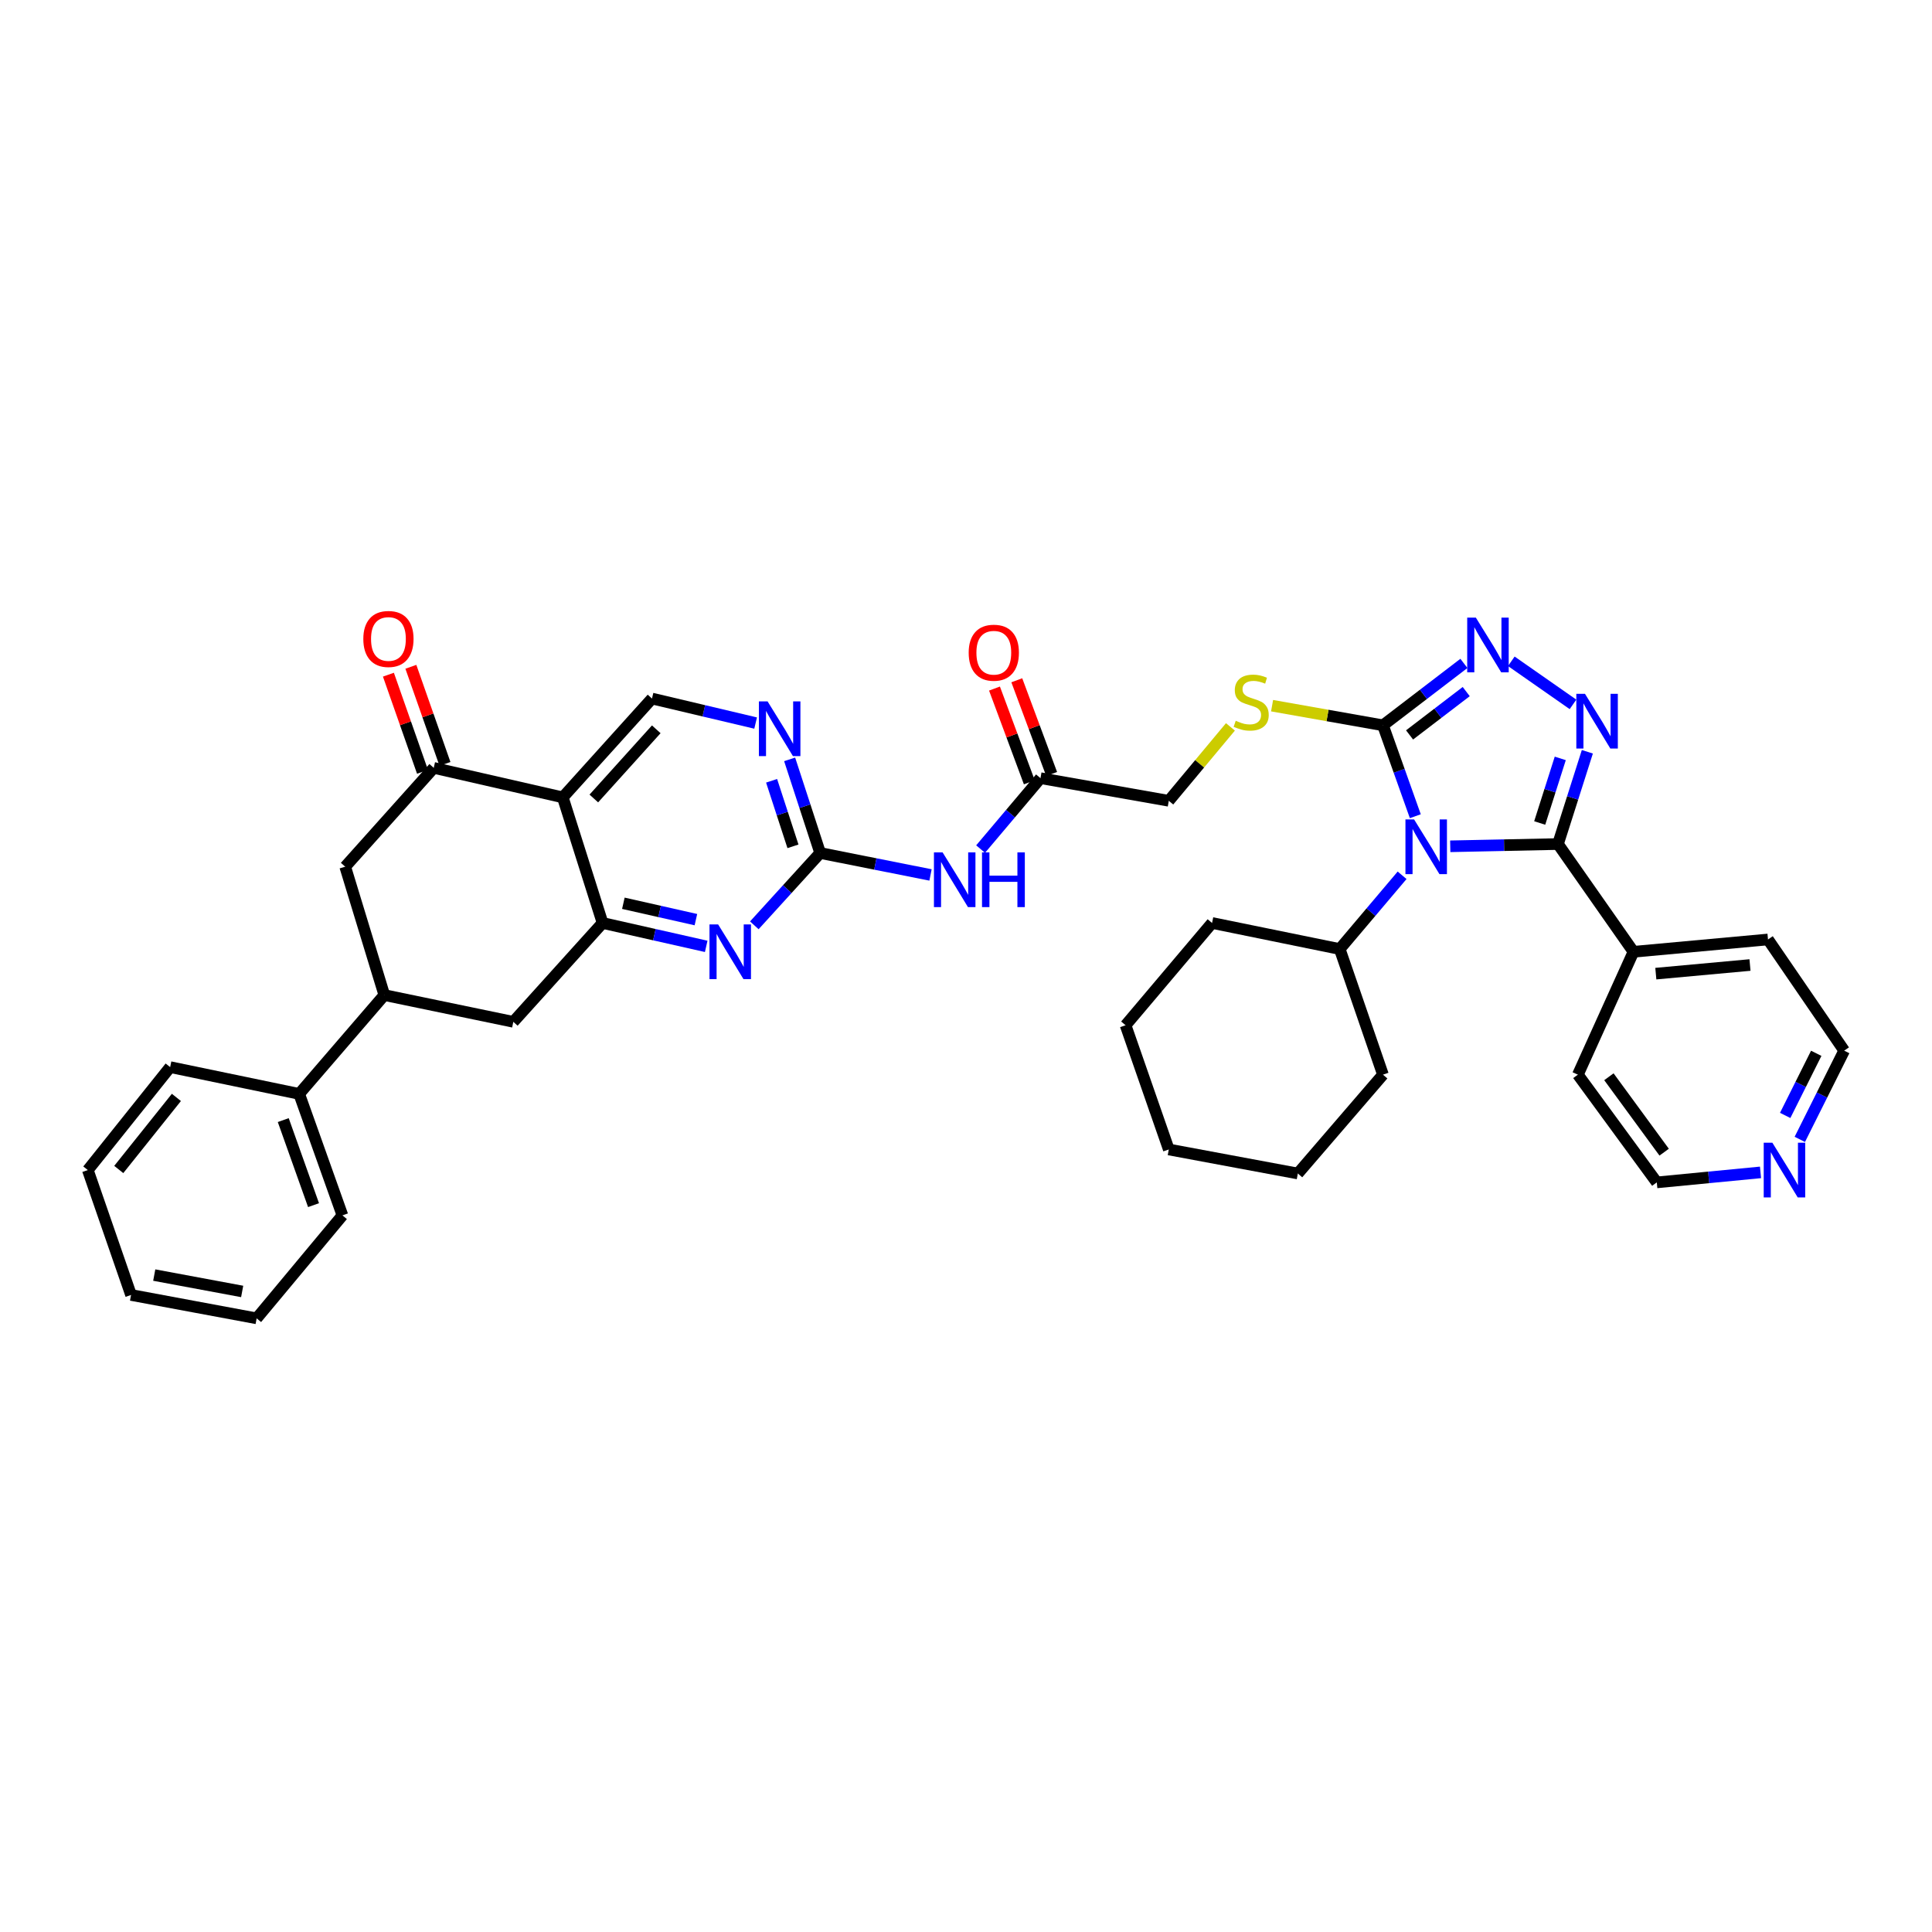 <?xml version='1.0' encoding='iso-8859-1'?>
<svg version='1.1' baseProfile='full'
              xmlns='http://www.w3.org/2000/svg'
                      xmlns:rdkit='http://www.rdkit.org/xml'
                      xmlns:xlink='http://www.w3.org/1999/xlink'
                  xml:space='preserve'
width='1000px' height='1000px' viewBox='0 0 1000 1000'>
<!-- END OF HEADER -->
<rect style='opacity:1.0;fill:#FFFFFF;stroke:none' width='1000' height='1000' x='0' y='0'> </rect>
<path class='bond-0' d='M 750.643,438.041 L 778.524,437.459' style='fill:none;fill-rule:evenodd;stroke:#0000FF;stroke-width:6px;stroke-linecap:butt;stroke-linejoin:miter;stroke-opacity:1' />
<path class='bond-0' d='M 778.524,437.459 L 806.406,436.877' style='fill:none;fill-rule:evenodd;stroke:#000000;stroke-width:6px;stroke-linecap:butt;stroke-linejoin:miter;stroke-opacity:1' />
<path class='bond-2' d='M 732.565,422.472 L 724.193,398.943' style='fill:none;fill-rule:evenodd;stroke:#0000FF;stroke-width:6px;stroke-linecap:butt;stroke-linejoin:miter;stroke-opacity:1' />
<path class='bond-2' d='M 724.193,398.943 L 715.821,375.415' style='fill:none;fill-rule:evenodd;stroke:#000000;stroke-width:6px;stroke-linecap:butt;stroke-linejoin:miter;stroke-opacity:1' />
<path class='bond-17' d='M 725.724,453.048 L 709.582,472.135' style='fill:none;fill-rule:evenodd;stroke:#0000FF;stroke-width:6px;stroke-linecap:butt;stroke-linejoin:miter;stroke-opacity:1' />
<path class='bond-17' d='M 709.582,472.135 L 693.439,491.222' style='fill:none;fill-rule:evenodd;stroke:#000000;stroke-width:6px;stroke-linecap:butt;stroke-linejoin:miter;stroke-opacity:1' />
<path class='bond-1' d='M 806.406,436.877 L 814.007,412.996' style='fill:none;fill-rule:evenodd;stroke:#000000;stroke-width:6px;stroke-linecap:butt;stroke-linejoin:miter;stroke-opacity:1' />
<path class='bond-1' d='M 814.007,412.996 L 821.609,389.115' style='fill:none;fill-rule:evenodd;stroke:#0000FF;stroke-width:6px;stroke-linecap:butt;stroke-linejoin:miter;stroke-opacity:1' />
<path class='bond-1' d='M 796.95,425.977 L 802.271,409.26' style='fill:none;fill-rule:evenodd;stroke:#000000;stroke-width:6px;stroke-linecap:butt;stroke-linejoin:miter;stroke-opacity:1' />
<path class='bond-1' d='M 802.271,409.26 L 807.592,392.544' style='fill:none;fill-rule:evenodd;stroke:#0000FF;stroke-width:6px;stroke-linecap:butt;stroke-linejoin:miter;stroke-opacity:1' />
<path class='bond-18' d='M 806.406,436.877 L 845.485,492.646' style='fill:none;fill-rule:evenodd;stroke:#000000;stroke-width:6px;stroke-linecap:butt;stroke-linejoin:miter;stroke-opacity:1' />
<path class='bond-38' d='M 814.185,364.586 L 782.249,342.288' style='fill:none;fill-rule:evenodd;stroke:#0000FF;stroke-width:6px;stroke-linecap:butt;stroke-linejoin:miter;stroke-opacity:1' />
<path class='bond-3' d='M 715.821,375.415 L 736.769,359.395' style='fill:none;fill-rule:evenodd;stroke:#000000;stroke-width:6px;stroke-linecap:butt;stroke-linejoin:miter;stroke-opacity:1' />
<path class='bond-3' d='M 736.769,359.395 L 757.716,343.374' style='fill:none;fill-rule:evenodd;stroke:#0000FF;stroke-width:6px;stroke-linecap:butt;stroke-linejoin:miter;stroke-opacity:1' />
<path class='bond-3' d='M 729.588,380.393 L 744.251,369.178' style='fill:none;fill-rule:evenodd;stroke:#000000;stroke-width:6px;stroke-linecap:butt;stroke-linejoin:miter;stroke-opacity:1' />
<path class='bond-3' d='M 744.251,369.178 L 758.915,357.964' style='fill:none;fill-rule:evenodd;stroke:#0000FF;stroke-width:6px;stroke-linecap:butt;stroke-linejoin:miter;stroke-opacity:1' />
<path class='bond-15' d='M 715.821,375.415 L 687.123,370.336' style='fill:none;fill-rule:evenodd;stroke:#000000;stroke-width:6px;stroke-linecap:butt;stroke-linejoin:miter;stroke-opacity:1' />
<path class='bond-15' d='M 687.123,370.336 L 658.424,365.258' style='fill:none;fill-rule:evenodd;stroke:#CCCC00;stroke-width:6px;stroke-linecap:butt;stroke-linejoin:miter;stroke-opacity:1' />
<path class='bond-4' d='M 291.295,412.715 L 337.47,361.565' style='fill:none;fill-rule:evenodd;stroke:#000000;stroke-width:6px;stroke-linecap:butt;stroke-linejoin:miter;stroke-opacity:1' />
<path class='bond-4' d='M 307.364,413.296 L 339.687,377.491' style='fill:none;fill-rule:evenodd;stroke:#000000;stroke-width:6px;stroke-linecap:butt;stroke-linejoin:miter;stroke-opacity:1' />
<path class='bond-8' d='M 291.295,412.715 L 224.503,397.449' style='fill:none;fill-rule:evenodd;stroke:#000000;stroke-width:6px;stroke-linecap:butt;stroke-linejoin:miter;stroke-opacity:1' />
<path class='bond-41' d='M 291.295,412.715 L 311.892,477.728' style='fill:none;fill-rule:evenodd;stroke:#000000;stroke-width:6px;stroke-linecap:butt;stroke-linejoin:miter;stroke-opacity:1' />
<path class='bond-5' d='M 311.892,477.728 L 338.712,483.783' style='fill:none;fill-rule:evenodd;stroke:#000000;stroke-width:6px;stroke-linecap:butt;stroke-linejoin:miter;stroke-opacity:1' />
<path class='bond-5' d='M 338.712,483.783 L 365.532,489.839' style='fill:none;fill-rule:evenodd;stroke:#0000FF;stroke-width:6px;stroke-linecap:butt;stroke-linejoin:miter;stroke-opacity:1' />
<path class='bond-5' d='M 322.651,467.53 L 341.425,471.769' style='fill:none;fill-rule:evenodd;stroke:#000000;stroke-width:6px;stroke-linecap:butt;stroke-linejoin:miter;stroke-opacity:1' />
<path class='bond-5' d='M 341.425,471.769 L 360.199,476.007' style='fill:none;fill-rule:evenodd;stroke:#0000FF;stroke-width:6px;stroke-linecap:butt;stroke-linejoin:miter;stroke-opacity:1' />
<path class='bond-13' d='M 311.892,477.728 L 265.696,528.899' style='fill:none;fill-rule:evenodd;stroke:#000000;stroke-width:6px;stroke-linecap:butt;stroke-linejoin:miter;stroke-opacity:1' />
<path class='bond-6' d='M 424.517,441.51 L 453.076,447.19' style='fill:none;fill-rule:evenodd;stroke:#000000;stroke-width:6px;stroke-linecap:butt;stroke-linejoin:miter;stroke-opacity:1' />
<path class='bond-6' d='M 453.076,447.19 L 481.635,452.87' style='fill:none;fill-rule:evenodd;stroke:#0000FF;stroke-width:6px;stroke-linecap:butt;stroke-linejoin:miter;stroke-opacity:1' />
<path class='bond-7' d='M 424.517,441.51 L 407.476,460.229' style='fill:none;fill-rule:evenodd;stroke:#000000;stroke-width:6px;stroke-linecap:butt;stroke-linejoin:miter;stroke-opacity:1' />
<path class='bond-7' d='M 407.476,460.229 L 390.435,478.949' style='fill:none;fill-rule:evenodd;stroke:#0000FF;stroke-width:6px;stroke-linecap:butt;stroke-linejoin:miter;stroke-opacity:1' />
<path class='bond-10' d='M 424.517,441.51 L 416.618,417.277' style='fill:none;fill-rule:evenodd;stroke:#000000;stroke-width:6px;stroke-linecap:butt;stroke-linejoin:miter;stroke-opacity:1' />
<path class='bond-10' d='M 416.618,417.277 L 408.718,393.045' style='fill:none;fill-rule:evenodd;stroke:#0000FF;stroke-width:6px;stroke-linecap:butt;stroke-linejoin:miter;stroke-opacity:1' />
<path class='bond-10' d='M 410.437,438.057 L 404.907,421.095' style='fill:none;fill-rule:evenodd;stroke:#000000;stroke-width:6px;stroke-linecap:butt;stroke-linejoin:miter;stroke-opacity:1' />
<path class='bond-10' d='M 404.907,421.095 L 399.378,404.133' style='fill:none;fill-rule:evenodd;stroke:#0000FF;stroke-width:6px;stroke-linecap:butt;stroke-linejoin:miter;stroke-opacity:1' />
<path class='bond-14' d='M 224.503,397.449 L 178.677,448.599' style='fill:none;fill-rule:evenodd;stroke:#000000;stroke-width:6px;stroke-linecap:butt;stroke-linejoin:miter;stroke-opacity:1' />
<path class='bond-19' d='M 230.314,395.409 L 221.49,370.271' style='fill:none;fill-rule:evenodd;stroke:#000000;stroke-width:6px;stroke-linecap:butt;stroke-linejoin:miter;stroke-opacity:1' />
<path class='bond-19' d='M 221.49,370.271 L 212.666,345.133' style='fill:none;fill-rule:evenodd;stroke:#FF0000;stroke-width:6px;stroke-linecap:butt;stroke-linejoin:miter;stroke-opacity:1' />
<path class='bond-19' d='M 218.692,399.489 L 209.868,374.351' style='fill:none;fill-rule:evenodd;stroke:#000000;stroke-width:6px;stroke-linecap:butt;stroke-linejoin:miter;stroke-opacity:1' />
<path class='bond-19' d='M 209.868,374.351 L 201.044,349.213' style='fill:none;fill-rule:evenodd;stroke:#FF0000;stroke-width:6px;stroke-linecap:butt;stroke-linejoin:miter;stroke-opacity:1' />
<path class='bond-9' d='M 507.559,439.479 L 523.055,421.126' style='fill:none;fill-rule:evenodd;stroke:#0000FF;stroke-width:6px;stroke-linecap:butt;stroke-linejoin:miter;stroke-opacity:1' />
<path class='bond-9' d='M 523.055,421.126 L 538.552,402.773' style='fill:none;fill-rule:evenodd;stroke:#000000;stroke-width:6px;stroke-linecap:butt;stroke-linejoin:miter;stroke-opacity:1' />
<path class='bond-11' d='M 391.113,374.253 L 364.292,367.909' style='fill:none;fill-rule:evenodd;stroke:#0000FF;stroke-width:6px;stroke-linecap:butt;stroke-linejoin:miter;stroke-opacity:1' />
<path class='bond-11' d='M 364.292,367.909 L 337.47,361.565' style='fill:none;fill-rule:evenodd;stroke:#000000;stroke-width:6px;stroke-linecap:butt;stroke-linejoin:miter;stroke-opacity:1' />
<path class='bond-12' d='M 198.924,515.049 L 265.696,528.899' style='fill:none;fill-rule:evenodd;stroke:#000000;stroke-width:6px;stroke-linecap:butt;stroke-linejoin:miter;stroke-opacity:1' />
<path class='bond-22' d='M 198.924,515.049 L 154.857,566.199' style='fill:none;fill-rule:evenodd;stroke:#000000;stroke-width:6px;stroke-linecap:butt;stroke-linejoin:miter;stroke-opacity:1' />
<path class='bond-42' d='M 198.924,515.049 L 178.677,448.599' style='fill:none;fill-rule:evenodd;stroke:#000000;stroke-width:6px;stroke-linecap:butt;stroke-linejoin:miter;stroke-opacity:1' />
<path class='bond-23' d='M 636.868,376.232 L 620.918,395.363' style='fill:none;fill-rule:evenodd;stroke:#CCCC00;stroke-width:6px;stroke-linecap:butt;stroke-linejoin:miter;stroke-opacity:1' />
<path class='bond-23' d='M 620.918,395.363 L 604.968,414.494' style='fill:none;fill-rule:evenodd;stroke:#000000;stroke-width:6px;stroke-linecap:butt;stroke-linejoin:miter;stroke-opacity:1' />
<path class='bond-16' d='M 538.552,402.773 L 604.968,414.494' style='fill:none;fill-rule:evenodd;stroke:#000000;stroke-width:6px;stroke-linecap:butt;stroke-linejoin:miter;stroke-opacity:1' />
<path class='bond-21' d='M 544.325,400.627 L 535.309,376.367' style='fill:none;fill-rule:evenodd;stroke:#000000;stroke-width:6px;stroke-linecap:butt;stroke-linejoin:miter;stroke-opacity:1' />
<path class='bond-21' d='M 535.309,376.367 L 526.293,352.108' style='fill:none;fill-rule:evenodd;stroke:#FF0000;stroke-width:6px;stroke-linecap:butt;stroke-linejoin:miter;stroke-opacity:1' />
<path class='bond-21' d='M 532.78,404.918 L 523.764,380.658' style='fill:none;fill-rule:evenodd;stroke:#000000;stroke-width:6px;stroke-linecap:butt;stroke-linejoin:miter;stroke-opacity:1' />
<path class='bond-21' d='M 523.764,380.658 L 514.748,356.399' style='fill:none;fill-rule:evenodd;stroke:#FF0000;stroke-width:6px;stroke-linecap:butt;stroke-linejoin:miter;stroke-opacity:1' />
<path class='bond-28' d='M 693.439,491.222 L 627.358,477.728' style='fill:none;fill-rule:evenodd;stroke:#000000;stroke-width:6px;stroke-linecap:butt;stroke-linejoin:miter;stroke-opacity:1' />
<path class='bond-29' d='M 693.439,491.222 L 715.821,556.242' style='fill:none;fill-rule:evenodd;stroke:#000000;stroke-width:6px;stroke-linecap:butt;stroke-linejoin:miter;stroke-opacity:1' />
<path class='bond-26' d='M 845.485,492.646 L 816.704,556.242' style='fill:none;fill-rule:evenodd;stroke:#000000;stroke-width:6px;stroke-linecap:butt;stroke-linejoin:miter;stroke-opacity:1' />
<path class='bond-27' d='M 845.485,492.646 L 915.111,486.268' style='fill:none;fill-rule:evenodd;stroke:#000000;stroke-width:6px;stroke-linecap:butt;stroke-linejoin:miter;stroke-opacity:1' />
<path class='bond-27' d='M 857.052,503.955 L 905.79,499.49' style='fill:none;fill-rule:evenodd;stroke:#000000;stroke-width:6px;stroke-linecap:butt;stroke-linejoin:miter;stroke-opacity:1' />
<path class='bond-20' d='M 931.581,589.739 L 943.063,566.774' style='fill:none;fill-rule:evenodd;stroke:#0000FF;stroke-width:6px;stroke-linecap:butt;stroke-linejoin:miter;stroke-opacity:1' />
<path class='bond-20' d='M 943.063,566.774 L 954.545,543.809' style='fill:none;fill-rule:evenodd;stroke:#000000;stroke-width:6px;stroke-linecap:butt;stroke-linejoin:miter;stroke-opacity:1' />
<path class='bond-20' d='M 924.009,577.341 L 932.046,561.266' style='fill:none;fill-rule:evenodd;stroke:#0000FF;stroke-width:6px;stroke-linecap:butt;stroke-linejoin:miter;stroke-opacity:1' />
<path class='bond-20' d='M 932.046,561.266 L 940.084,545.19' style='fill:none;fill-rule:evenodd;stroke:#000000;stroke-width:6px;stroke-linecap:butt;stroke-linejoin:miter;stroke-opacity:1' />
<path class='bond-40' d='M 911.237,606.823 L 884.396,609.414' style='fill:none;fill-rule:evenodd;stroke:#0000FF;stroke-width:6px;stroke-linecap:butt;stroke-linejoin:miter;stroke-opacity:1' />
<path class='bond-40' d='M 884.396,609.414 L 857.556,612.004' style='fill:none;fill-rule:evenodd;stroke:#000000;stroke-width:6px;stroke-linecap:butt;stroke-linejoin:miter;stroke-opacity:1' />
<path class='bond-30' d='M 154.857,566.199 L 177.247,629.077' style='fill:none;fill-rule:evenodd;stroke:#000000;stroke-width:6px;stroke-linecap:butt;stroke-linejoin:miter;stroke-opacity:1' />
<path class='bond-30' d='M 146.612,579.762 L 162.285,623.777' style='fill:none;fill-rule:evenodd;stroke:#000000;stroke-width:6px;stroke-linecap:butt;stroke-linejoin:miter;stroke-opacity:1' />
<path class='bond-31' d='M 154.857,566.199 L 88.071,552.335' style='fill:none;fill-rule:evenodd;stroke:#000000;stroke-width:6px;stroke-linecap:butt;stroke-linejoin:miter;stroke-opacity:1' />
<path class='bond-24' d='M 857.556,612.004 L 816.704,556.242' style='fill:none;fill-rule:evenodd;stroke:#000000;stroke-width:6px;stroke-linecap:butt;stroke-linejoin:miter;stroke-opacity:1' />
<path class='bond-24' d='M 861.364,596.361 L 832.768,557.328' style='fill:none;fill-rule:evenodd;stroke:#000000;stroke-width:6px;stroke-linecap:butt;stroke-linejoin:miter;stroke-opacity:1' />
<path class='bond-25' d='M 954.545,543.809 L 915.111,486.268' style='fill:none;fill-rule:evenodd;stroke:#000000;stroke-width:6px;stroke-linecap:butt;stroke-linejoin:miter;stroke-opacity:1' />
<path class='bond-35' d='M 627.358,477.728 L 582.599,530.671' style='fill:none;fill-rule:evenodd;stroke:#000000;stroke-width:6px;stroke-linecap:butt;stroke-linejoin:miter;stroke-opacity:1' />
<path class='bond-34' d='M 715.821,556.242 L 671.761,607.406' style='fill:none;fill-rule:evenodd;stroke:#000000;stroke-width:6px;stroke-linecap:butt;stroke-linejoin:miter;stroke-opacity:1' />
<path class='bond-32' d='M 177.247,629.077 L 132.844,682.375' style='fill:none;fill-rule:evenodd;stroke:#000000;stroke-width:6px;stroke-linecap:butt;stroke-linejoin:miter;stroke-opacity:1' />
<path class='bond-33' d='M 88.071,552.335 L 45.455,605.627' style='fill:none;fill-rule:evenodd;stroke:#000000;stroke-width:6px;stroke-linecap:butt;stroke-linejoin:miter;stroke-opacity:1' />
<path class='bond-33' d='M 91.298,568.022 L 61.467,605.326' style='fill:none;fill-rule:evenodd;stroke:#000000;stroke-width:6px;stroke-linecap:butt;stroke-linejoin:miter;stroke-opacity:1' />
<path class='bond-43' d='M 132.844,682.375 L 67.83,670.271' style='fill:none;fill-rule:evenodd;stroke:#000000;stroke-width:6px;stroke-linecap:butt;stroke-linejoin:miter;stroke-opacity:1' />
<path class='bond-43' d='M 125.346,668.451 L 79.837,659.977' style='fill:none;fill-rule:evenodd;stroke:#000000;stroke-width:6px;stroke-linecap:butt;stroke-linejoin:miter;stroke-opacity:1' />
<path class='bond-36' d='M 45.455,605.627 L 67.83,670.271' style='fill:none;fill-rule:evenodd;stroke:#000000;stroke-width:6px;stroke-linecap:butt;stroke-linejoin:miter;stroke-opacity:1' />
<path class='bond-37' d='M 671.761,607.406 L 604.968,594.959' style='fill:none;fill-rule:evenodd;stroke:#000000;stroke-width:6px;stroke-linecap:butt;stroke-linejoin:miter;stroke-opacity:1' />
<path class='bond-39' d='M 582.599,530.671 L 604.968,594.959' style='fill:none;fill-rule:evenodd;stroke:#000000;stroke-width:6px;stroke-linecap:butt;stroke-linejoin:miter;stroke-opacity:1' />
<path  class='atom-0' d='M 731.937 424.14
L 741.217 439.14
Q 742.137 440.62, 743.617 443.3
Q 745.097 445.98, 745.177 446.14
L 745.177 424.14
L 748.937 424.14
L 748.937 452.46
L 745.057 452.46
L 735.097 436.06
Q 733.937 434.14, 732.697 431.94
Q 731.497 429.74, 731.137 429.06
L 731.137 452.46
L 727.457 452.46
L 727.457 424.14
L 731.937 424.14
' fill='#0000FF'/>
<path  class='atom-2' d='M 820.387 359.127
L 829.667 374.127
Q 830.587 375.607, 832.067 378.287
Q 833.547 380.967, 833.627 381.127
L 833.627 359.127
L 837.387 359.127
L 837.387 387.447
L 833.507 387.447
L 823.547 371.047
Q 822.387 369.127, 821.147 366.927
Q 819.947 364.727, 819.587 364.047
L 819.587 387.447
L 815.907 387.447
L 815.907 359.127
L 820.387 359.127
' fill='#0000FF'/>
<path  class='atom-4' d='M 763.907 319.692
L 773.187 334.692
Q 774.107 336.172, 775.587 338.852
Q 777.067 341.532, 777.147 341.692
L 777.147 319.692
L 780.907 319.692
L 780.907 348.012
L 777.027 348.012
L 767.067 331.612
Q 765.907 329.692, 764.667 327.492
Q 763.467 325.292, 763.107 324.612
L 763.107 348.012
L 759.427 348.012
L 759.427 319.692
L 763.907 319.692
' fill='#0000FF'/>
<path  class='atom-8' d='M 371.706 478.486
L 380.986 493.486
Q 381.906 494.966, 383.386 497.646
Q 384.866 500.326, 384.946 500.486
L 384.946 478.486
L 388.706 478.486
L 388.706 506.806
L 384.826 506.806
L 374.866 490.406
Q 373.706 488.486, 372.466 486.286
Q 371.266 484.086, 370.906 483.406
L 370.906 506.806
L 367.226 506.806
L 367.226 478.486
L 371.706 478.486
' fill='#0000FF'/>
<path  class='atom-10' d='M 487.889 441.199
L 497.169 456.199
Q 498.089 457.679, 499.569 460.359
Q 501.049 463.039, 501.129 463.199
L 501.129 441.199
L 504.889 441.199
L 504.889 469.519
L 501.009 469.519
L 491.049 453.119
Q 489.889 451.199, 488.649 448.999
Q 487.449 446.799, 487.089 446.119
L 487.089 469.519
L 483.409 469.519
L 483.409 441.199
L 487.889 441.199
' fill='#0000FF'/>
<path  class='atom-10' d='M 508.289 441.199
L 512.129 441.199
L 512.129 453.239
L 526.609 453.239
L 526.609 441.199
L 530.449 441.199
L 530.449 469.519
L 526.609 469.519
L 526.609 456.439
L 512.129 456.439
L 512.129 469.519
L 508.289 469.519
L 508.289 441.199
' fill='#0000FF'/>
<path  class='atom-11' d='M 397.291 363.034
L 406.571 378.034
Q 407.491 379.514, 408.971 382.194
Q 410.451 384.874, 410.531 385.034
L 410.531 363.034
L 414.291 363.034
L 414.291 391.354
L 410.411 391.354
L 400.451 374.954
Q 399.291 373.034, 398.051 370.834
Q 396.851 368.634, 396.491 367.954
L 396.491 391.354
L 392.811 391.354
L 392.811 363.034
L 397.291 363.034
' fill='#0000FF'/>
<path  class='atom-16' d='M 639.612 373.064
Q 639.932 373.184, 641.252 373.744
Q 642.572 374.304, 644.012 374.664
Q 645.492 374.984, 646.932 374.984
Q 649.612 374.984, 651.172 373.704
Q 652.732 372.384, 652.732 370.104
Q 652.732 368.544, 651.932 367.584
Q 651.172 366.624, 649.972 366.104
Q 648.772 365.584, 646.772 364.984
Q 644.252 364.224, 642.732 363.504
Q 641.252 362.784, 640.172 361.264
Q 639.132 359.744, 639.132 357.184
Q 639.132 353.624, 641.532 351.424
Q 643.972 349.224, 648.772 349.224
Q 652.052 349.224, 655.772 350.784
L 654.852 353.864
Q 651.452 352.464, 648.892 352.464
Q 646.132 352.464, 644.612 353.624
Q 643.092 354.744, 643.132 356.704
Q 643.132 358.224, 643.892 359.144
Q 644.692 360.064, 645.812 360.584
Q 646.972 361.104, 648.892 361.704
Q 651.452 362.504, 652.972 363.304
Q 654.492 364.104, 655.572 365.744
Q 656.692 367.344, 656.692 370.104
Q 656.692 374.024, 654.052 376.144
Q 651.452 378.224, 647.092 378.224
Q 644.572 378.224, 642.652 377.664
Q 640.772 377.144, 638.532 376.224
L 639.612 373.064
' fill='#CCCC00'/>
<path  class='atom-20' d='M 188.053 330.723
Q 188.053 323.923, 191.413 320.123
Q 194.773 316.323, 201.053 316.323
Q 207.333 316.323, 210.693 320.123
Q 214.053 323.923, 214.053 330.723
Q 214.053 337.603, 210.653 341.523
Q 207.253 345.403, 201.053 345.403
Q 194.813 345.403, 191.413 341.523
Q 188.053 337.643, 188.053 330.723
M 201.053 342.203
Q 205.373 342.203, 207.693 339.323
Q 210.053 336.403, 210.053 330.723
Q 210.053 325.163, 207.693 322.363
Q 205.373 319.523, 201.053 319.523
Q 196.733 319.523, 194.373 322.323
Q 192.053 325.123, 192.053 330.723
Q 192.053 336.443, 194.373 339.323
Q 196.733 342.203, 201.053 342.203
' fill='#FF0000'/>
<path  class='atom-21' d='M 917.377 591.467
L 926.657 606.467
Q 927.577 607.947, 929.057 610.627
Q 930.537 613.307, 930.617 613.467
L 930.617 591.467
L 934.377 591.467
L 934.377 619.787
L 930.497 619.787
L 920.537 603.387
Q 919.377 601.467, 918.137 599.267
Q 916.937 597.067, 916.577 596.387
L 916.577 619.787
L 912.897 619.787
L 912.897 591.467
L 917.377 591.467
' fill='#0000FF'/>
<path  class='atom-22' d='M 501.39 337.839
Q 501.39 331.039, 504.75 327.239
Q 508.11 323.439, 514.39 323.439
Q 520.67 323.439, 524.03 327.239
Q 527.39 331.039, 527.39 337.839
Q 527.39 344.719, 523.99 348.639
Q 520.59 352.519, 514.39 352.519
Q 508.15 352.519, 504.75 348.639
Q 501.39 344.759, 501.39 337.839
M 514.39 349.319
Q 518.71 349.319, 521.03 346.439
Q 523.39 343.519, 523.39 337.839
Q 523.39 332.279, 521.03 329.479
Q 518.71 326.639, 514.39 326.639
Q 510.07 326.639, 507.71 329.439
Q 505.39 332.239, 505.39 337.839
Q 505.39 343.559, 507.71 346.439
Q 510.07 349.319, 514.39 349.319
' fill='#FF0000'/>
</svg>
